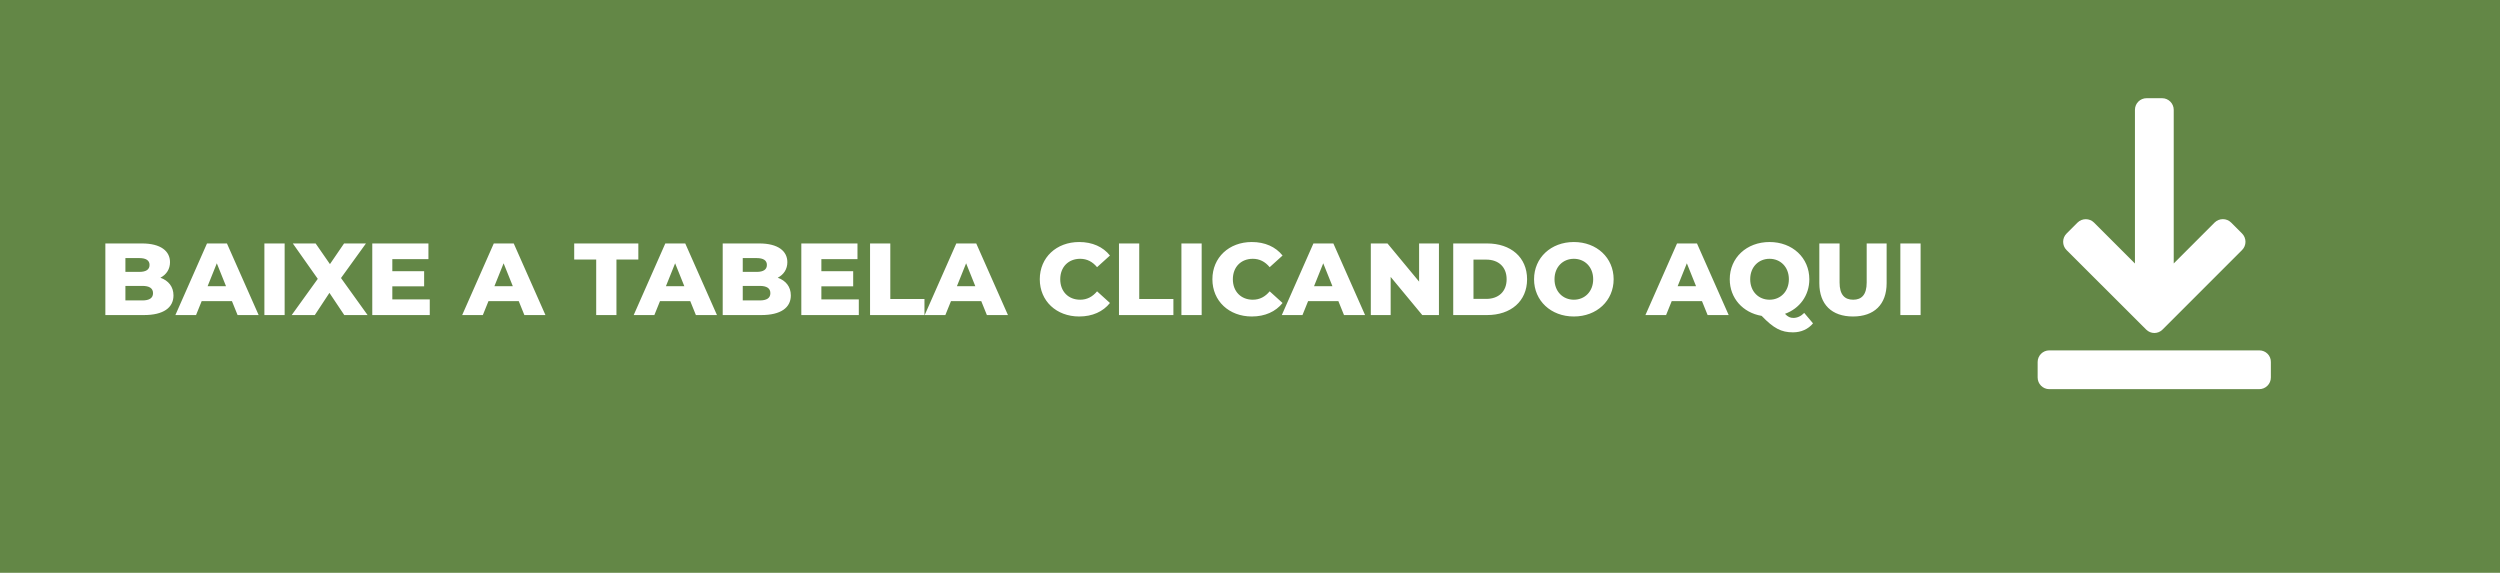 <svg xmlns="http://www.w3.org/2000/svg" width="611" height="140" viewBox="0 0 611 140" fill="none"><rect width="611" height="140" fill="#638746"></rect><path d="M39.2 67.875C41.175 68.575 42.4 70.075 42.4 72.2C42.4 75.225 39.9 77 35.2 77H25.75V59.5H34.7C39.3 59.5 41.55 61.375 41.55 64.075C41.55 65.75 40.7 67.1 39.2 67.875ZM34.05 63.075H30.65V66.45H34.05C35.7 66.45 36.55 65.875 36.55 64.75C36.55 63.65 35.7 63.075 34.05 63.075ZM34.8 73.425C36.5 73.425 37.4 72.85 37.4 71.65C37.4 70.45 36.5 69.875 34.8 69.875H30.65V73.425H34.8ZM58.064 77L56.689 73.6H49.289L47.914 77H42.864L50.589 59.5H55.464L63.214 77H58.064ZM50.739 69.95H55.239L52.989 64.35L50.739 69.95ZM64.617 77V59.5H69.567V77H64.617ZM89.839 77H84.139L80.514 71.575L76.939 77H71.289L77.664 68.15L71.564 59.5H77.139L80.639 64.55L84.089 59.5H89.439L83.339 67.95L89.839 77ZM95.884 73.175H105.034V77H90.984V59.5H104.709V63.325H95.884V66.275H103.659V69.975H95.884V73.175ZM128.157 77L126.782 73.6H119.382L118.007 77H112.957L120.682 59.5H125.557L133.307 77H128.157ZM120.832 69.95H125.332L123.082 64.35L120.832 69.95ZM145.71 77V63.425H140.335V59.5H156.01V63.425H150.66V77H145.71ZM170.076 77L168.701 73.6H161.301L159.926 77H154.876L162.601 59.5H167.476L175.226 77H170.076ZM162.751 69.95H167.251L165.001 64.35L162.751 69.95ZM190.079 67.875C192.054 68.575 193.279 70.075 193.279 72.2C193.279 75.225 190.779 77 186.079 77H176.629V59.5H185.579C190.179 59.5 192.429 61.375 192.429 64.075C192.429 65.75 191.579 67.1 190.079 67.875ZM184.929 63.075H181.529V66.45H184.929C186.579 66.45 187.429 65.875 187.429 64.75C187.429 63.65 186.579 63.075 184.929 63.075ZM185.679 73.425C187.379 73.425 188.279 72.85 188.279 71.65C188.279 70.45 187.379 69.875 185.679 69.875H181.529V73.425H185.679ZM200.743 73.175H209.893V77H195.843V59.5H209.568V63.325H200.743V66.275H208.518V69.975H200.743V73.175ZM212.64 77V59.5H217.59V73.075H225.94V77H212.64ZM241.194 77L239.819 73.6H232.419L231.044 77H225.994L233.719 59.5H238.594L246.344 77H241.194ZM233.869 69.95H238.369L236.119 64.35L233.869 69.95ZM263.747 77.35C258.197 77.35 254.122 73.575 254.122 68.25C254.122 62.925 258.197 59.15 263.747 59.15C266.972 59.15 269.572 60.325 271.272 62.45L268.122 65.3C267.022 63.975 265.672 63.25 263.997 63.25C261.122 63.25 259.122 65.25 259.122 68.25C259.122 71.25 261.122 73.25 263.997 73.25C265.672 73.25 267.022 72.525 268.122 71.2L271.272 74.05C269.572 76.175 266.972 77.35 263.747 77.35ZM273.479 77V59.5H278.429V73.075H286.779V77H273.479ZM288.738 77V59.5H293.688V77H288.738ZM305.935 77.35C300.385 77.35 296.31 73.575 296.31 68.25C296.31 62.925 300.385 59.15 305.935 59.15C309.16 59.15 311.76 60.325 313.46 62.45L310.31 65.3C309.21 63.975 307.86 63.25 306.185 63.25C303.31 63.25 301.31 65.25 301.31 68.25C301.31 71.25 303.31 73.25 306.185 73.25C307.86 73.25 309.21 72.525 310.31 71.2L313.46 74.05C311.76 76.175 309.16 77.35 305.935 77.35ZM328.474 77L327.099 73.6H319.699L318.324 77H313.274L320.999 59.5H325.874L333.624 77H328.474ZM321.149 69.95H325.649L323.399 64.35L321.149 69.95ZM346.827 59.5H351.677V77H347.602L339.877 67.675V77H335.027V59.5H339.102L346.827 68.825V59.5ZM355.169 77V59.5H363.444C369.244 59.5 373.219 62.875 373.219 68.25C373.219 73.625 369.244 77 363.444 77H355.169ZM360.119 73.05H363.244C366.219 73.05 368.219 71.275 368.219 68.25C368.219 65.225 366.219 63.45 363.244 63.45H360.119V73.05ZM384.648 77.35C379.048 77.35 374.923 73.5 374.923 68.25C374.923 63 379.048 59.15 384.648 59.15C390.248 59.15 394.373 63 394.373 68.25C394.373 73.5 390.248 77.35 384.648 77.35ZM384.648 73.25C387.298 73.25 389.373 71.275 389.373 68.25C389.373 65.225 387.298 63.25 384.648 63.25C381.998 63.25 379.923 65.225 379.923 68.25C379.923 71.275 381.998 73.25 384.648 73.25ZM417.341 77L415.966 73.6H408.566L407.191 77H402.141L409.866 59.5H414.741L422.491 77H417.341ZM410.016 69.95H414.516L412.266 64.35L410.016 69.95ZM440.95 76.475L443.1 79.025C441.925 80.45 440.2 81.225 438.2 81.225C435.35 81.225 433.475 80.25 430.55 77.2C425.95 76.425 422.75 72.875 422.75 68.25C422.75 63 426.875 59.15 432.475 59.15C438.075 59.15 442.2 63 442.2 68.25C442.2 72.225 439.825 75.4 436.25 76.7C436.95 77.45 437.55 77.7 438.3 77.7C439.25 77.7 440.175 77.275 440.95 76.475ZM427.75 68.25C427.75 71.275 429.825 73.25 432.475 73.25C435.125 73.25 437.2 71.275 437.2 68.25C437.2 65.225 435.125 63.25 432.475 63.25C429.825 63.25 427.75 65.225 427.75 68.25ZM452.868 77.35C447.693 77.35 444.643 74.425 444.643 69.2V59.5H449.593V69.05C449.593 72.05 450.843 73.25 452.918 73.25C454.968 73.25 456.218 72.05 456.218 69.05V59.5H461.093V69.2C461.093 74.425 458.043 77.35 452.868 77.35ZM464.446 77V59.5H469.396V77H464.446Z" fill="white"></path><path d="M552.177 85.632H500.842C499.275 85.632 498 86.917 498 88.475V92.268C498 93.836 499.285 95.11 500.842 95.11H552.157C553.725 95.11 554.999 93.826 554.999 92.268V88.475C555.03 86.897 553.745 85.632 552.177 85.632Z" fill="white"></path><path d="M524.522 80.544C525.078 81.101 525.807 81.384 526.525 81.384C527.253 81.384 527.981 81.101 528.528 80.544L547.969 61.103C549.072 60 549.072 58.2 547.969 57.077L545.279 54.386C544.176 53.284 542.375 53.284 541.253 54.386L531.259 64.39V26.843C531.259 25.274 529.974 24 528.416 24H524.623C523.055 24 521.781 25.264 521.781 26.843V64.4L511.777 54.396C510.674 53.294 508.864 53.294 507.751 54.396L505.06 57.087C503.958 58.189 503.958 60 505.06 61.113L524.522 80.544Z" fill="white"></path></svg>